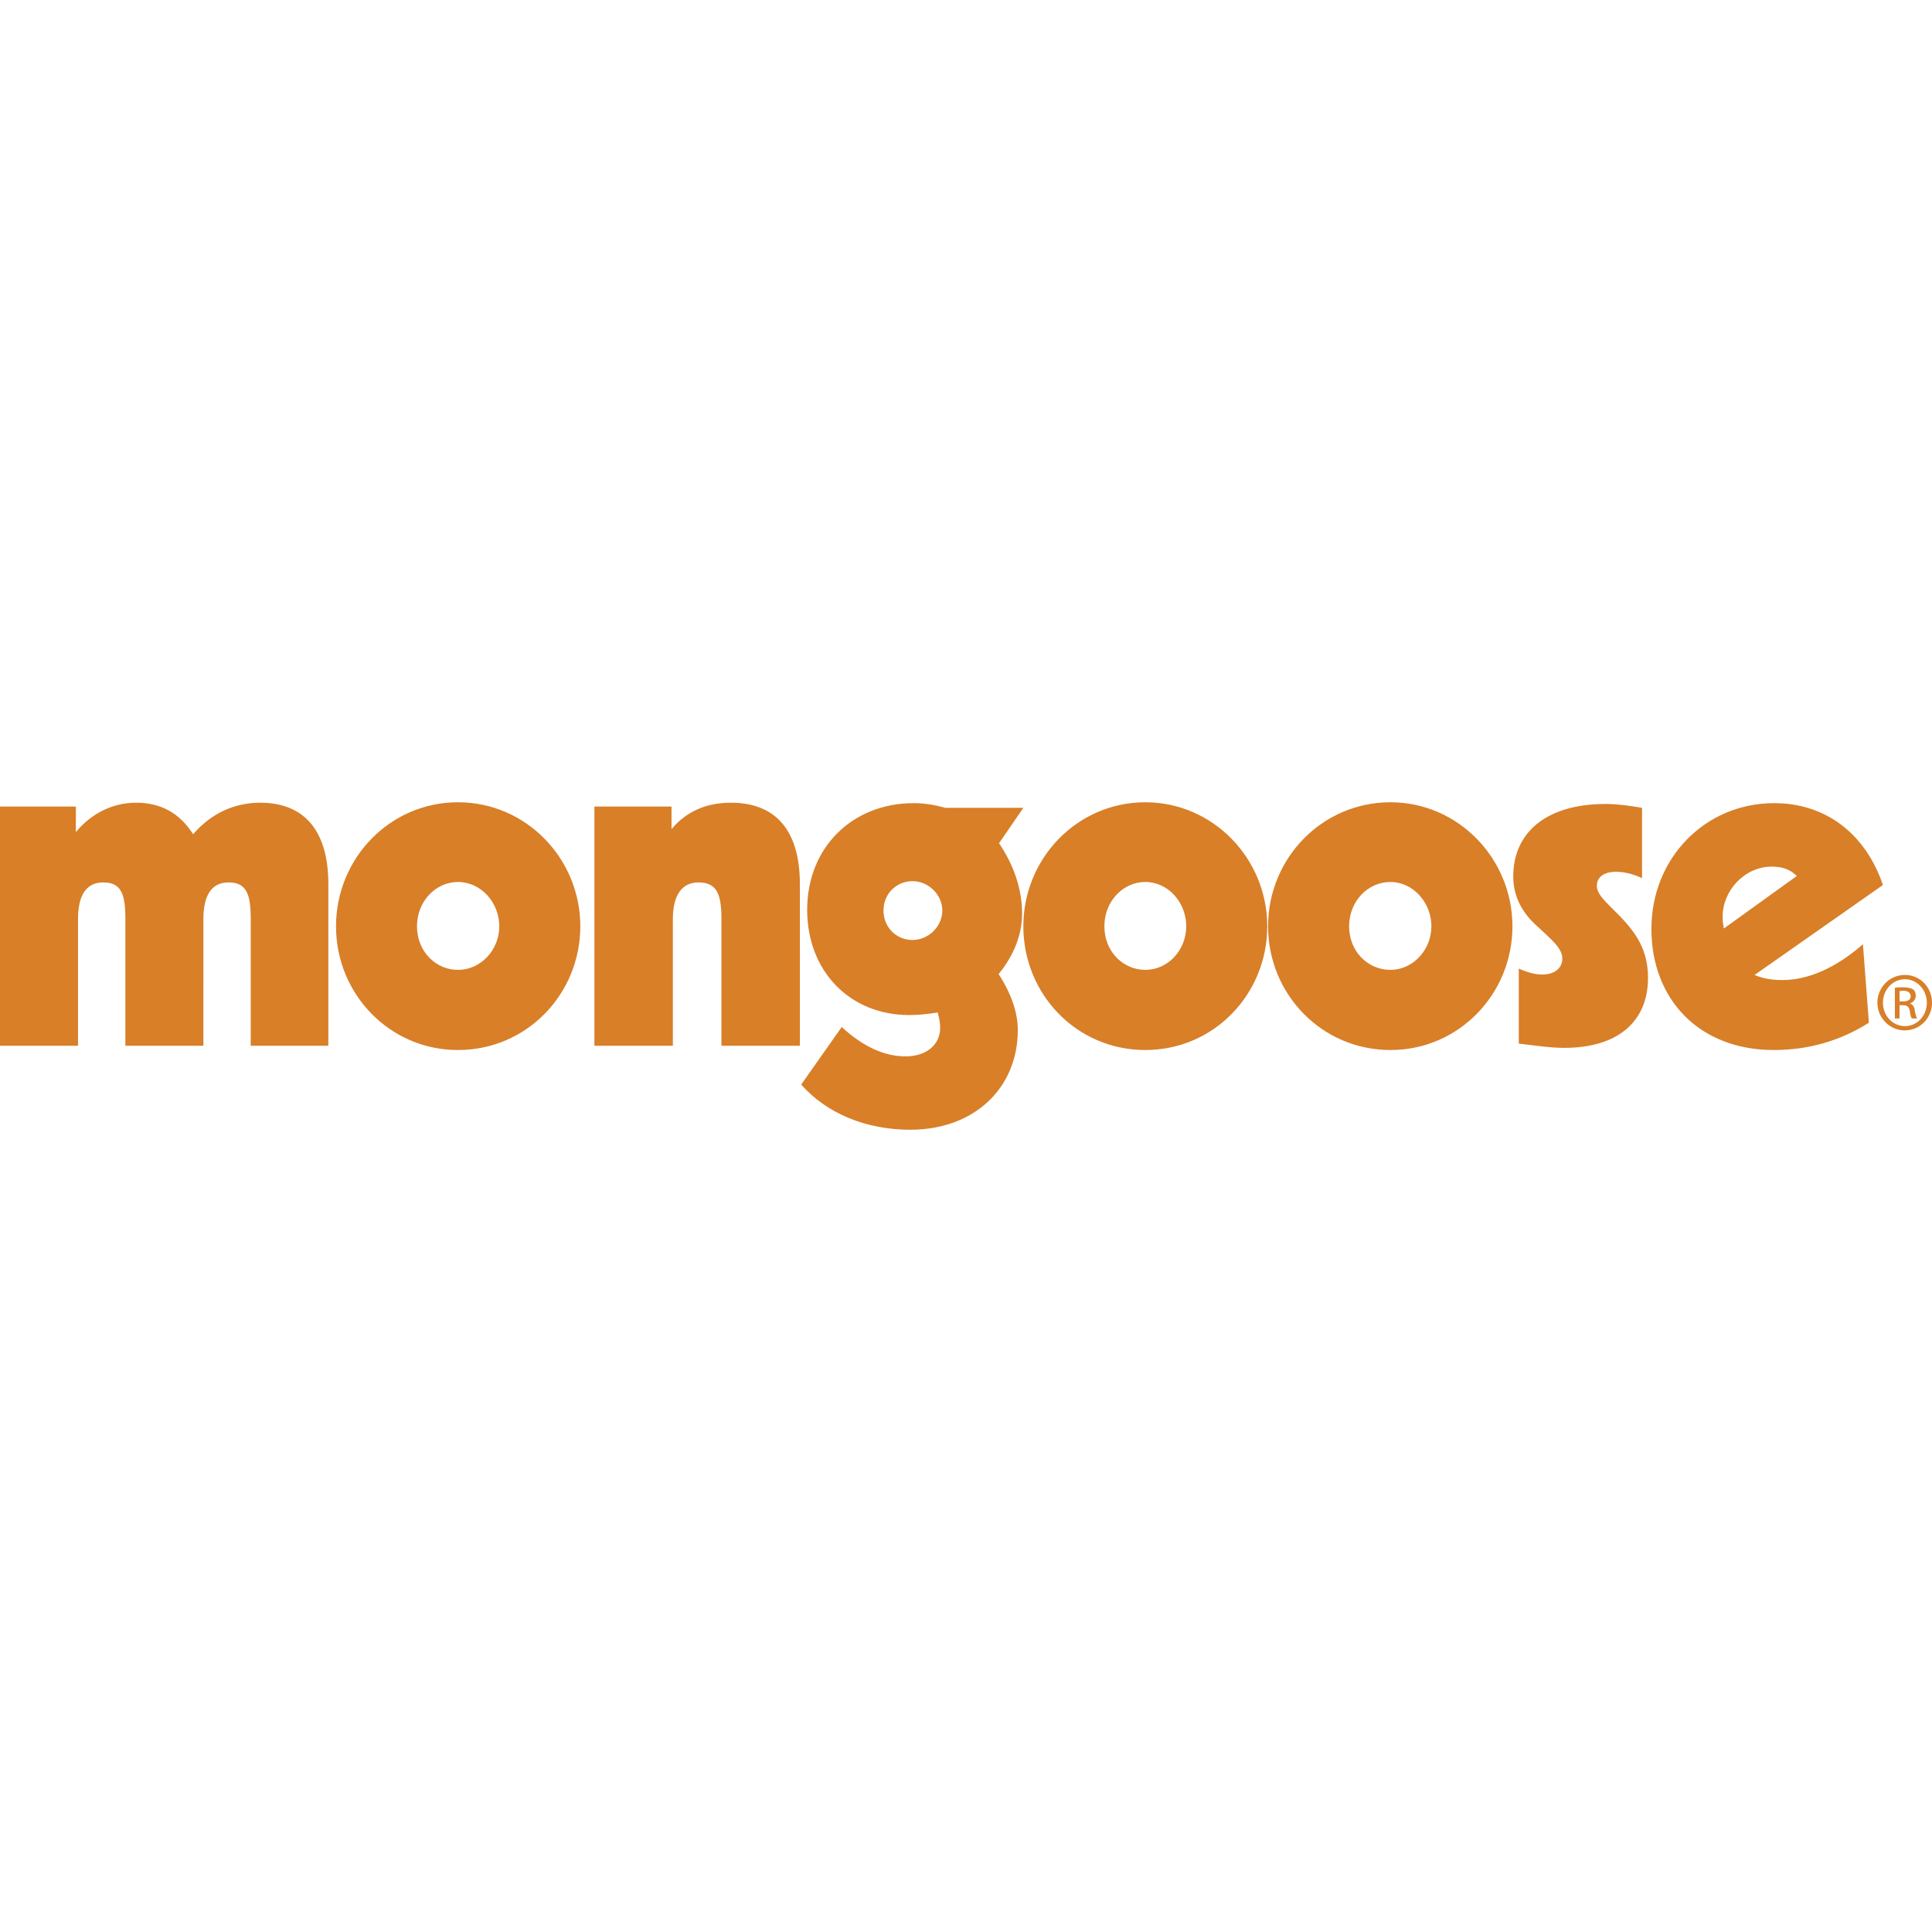 <svg xmlns="http://www.w3.org/2000/svg" xml:space="preserve" fill-rule="evenodd" clip-rule="evenodd" image-rendering="optimizeQuality" shape-rendering="geometricPrecision" text-rendering="geometricPrecision" viewBox="0 0 307.09 52.05" width="150" height="150"><defs><style><![CDATA[
    .fil0 {fill:#D87F28;fill-rule:nonzero}
   ]]></style></defs><g id="Vrstva_x0020_1"><path d="M0 .68h12.06v4.06C14.57 1.69 18.03.07 21.62.07c3.93 0 6.91 1.62 9.08 5.01C33.55 1.76 37.28.07 41.34.07c7.05 0 10.85 4.47 10.85 12.94V38.7H39.85V18.5c0-3.93-.68-5.76-3.52-5.76-2.65 0-4 1.97-4 5.83V38.7h-12.4V18.5c0-3.93-.68-5.76-3.53-5.76-2.64 0-4 1.97-4 5.83V38.7H0V.68zM66.28 19.72c0 4 2.99 6.92 6.51 6.92 3.66 0 6.57-3.19 6.57-6.92 0-3.79-2.91-7.05-6.57-7.05-3.52 0-6.51 3.05-6.51 7.05zm25.96 0c0 10.71-8.47 19.66-19.45 19.66-10.84 0-19.38-8.88-19.38-19.66C53.41 8.88 62.01 0 72.79 0c10.84 0 19.45 8.95 19.45 19.72zM94.48.68h12.26v3.59c2.31-2.78 5.49-4.2 9.43-4.2 7.18 0 10.97 4.47 10.97 12.94V38.7h-12.47V18.5c0-3.93-.74-5.76-3.66-5.76-2.57 0-4.06 1.97-4.06 5.83V38.7H94.48V.68zM149.78 17.21c0-2.5-2.17-4.67-4.74-4.67-2.51 0-4.61 1.96-4.61 4.67 0 2.65 2.03 4.68 4.61 4.68 2.57 0 4.74-2.17 4.74-4.68zm-5.28 16.61c-9.36 0-16.2-6.91-16.2-16.74 0-9.83 7.11-16.94 16.94-16.94 1.69 0 3.32.27 5.02.74h12.4l-3.86 5.63c2.37 3.52 3.66 7.32 3.66 11.18 0 3.32-1.29 6.64-3.73 9.62 2.03 3.12 3.05 6.17 3.05 8.88 0 9.29-6.98 15.86-17.08 15.86-7.12 0-13.35-2.64-17.35-7.18l6.44-9.15c3.45 3.18 6.84 4.67 10.16 4.67 3.19 0 5.49-1.76 5.49-4.54 0-.68-.13-1.49-.4-2.44-1.63.27-3.12.41-4.54.41zM175.54 19.72c0 4 2.98 6.92 6.5 6.92 3.66 0 6.51-3.19 6.51-6.92 0-3.79-2.85-7.05-6.51-7.05-3.52 0-6.5 3.05-6.5 7.05zm25.89 0c0 10.71-8.41 19.66-19.39 19.66-10.91 0-19.38-8.88-19.38-19.66C162.66 8.88 171.27 0 182.04 0c10.78 0 19.39 8.95 19.39 19.72zM214.44 19.72c0 4 2.98 6.92 6.57 6.92 3.59 0 6.51-3.19 6.51-6.92 0-3.79-2.92-7.05-6.51-7.05s-6.57 3.05-6.57 7.05zm25.96 0c0 10.71-8.48 19.66-19.39 19.66s-19.45-8.88-19.45-19.66C201.56 8.88 210.17 0 221.01 0c10.78 0 19.39 8.95 19.39 19.72zM241.41 26.43c1.36.61 2.58.95 3.73.95 2.03 0 3.19-1.08 3.19-2.51 0-1.76-1.83-3.11-4.34-5.49-2.31-2.17-3.46-4.74-3.46-7.59 0-6.91 5.15-11.52 14.71-11.52 1.83 0 3.73.27 5.76.61v11.18c-1.42-.67-2.85-1.01-4.14-1.01-1.96 0-3.04.88-3.04 2.23 0 1.09.88 2.04 2.23 3.39 3.39 3.32 5.9 6.1 5.9 11.25 0 6.85-4.68 11.12-13.35 11.12-2.04 0-4.41-.34-7.19-.68V26.43zM285.6 11.72c-1.08-1.08-2.3-1.49-4-1.49-4.27 0-7.79 3.8-7.79 7.93 0 .68.07 1.22.2 1.9l11.59-8.34zm-3.66 27.66c-11.86 0-19.45-8.07-19.45-19.25 0-11.25 8.54-19.99 19.52-19.99 8 0 14.44 4.67 17.28 13.01l-20.4 14.3c1.42.61 2.85.81 4.41.81 4 0 8.4-1.83 12.81-5.69l.95 12.47c-4.61 2.91-9.63 4.34-15.12 4.34zM301.93 31.65h.61c.61 0 1.16-.2 1.16-.81 0-.41-.27-.88-1.16-.88-.27 0-.47.06-.61.06v1.63zm0 2.71h-.74v-4.88c.41-.07.81-.07 1.35-.07.75 0 1.22.14 1.56.34.27.21.41.55.41 1.02 0 .61-.41 1.02-.95 1.22.41.07.75.47.81 1.22.14.74.28 1.02.34 1.15h-.81c-.14-.13-.27-.54-.34-1.22-.13-.61-.41-.88-1.08-.88h-.55v2.1zm.82-6.23c-1.9 0-3.46 1.69-3.46 3.72 0 2.1 1.56 3.73 3.53 3.73 1.89 0 3.45-1.63 3.45-3.73 0-2.03-1.56-3.72-3.45-3.72h-.07zm.07-.68c2.37 0 4.27 1.96 4.27 4.4 0 2.44-1.9 4.41-4.34 4.41-2.37 0-4.34-1.97-4.34-4.41 0-2.44 1.97-4.4 4.34-4.4h.07z" class="fil0"/></g></svg>
